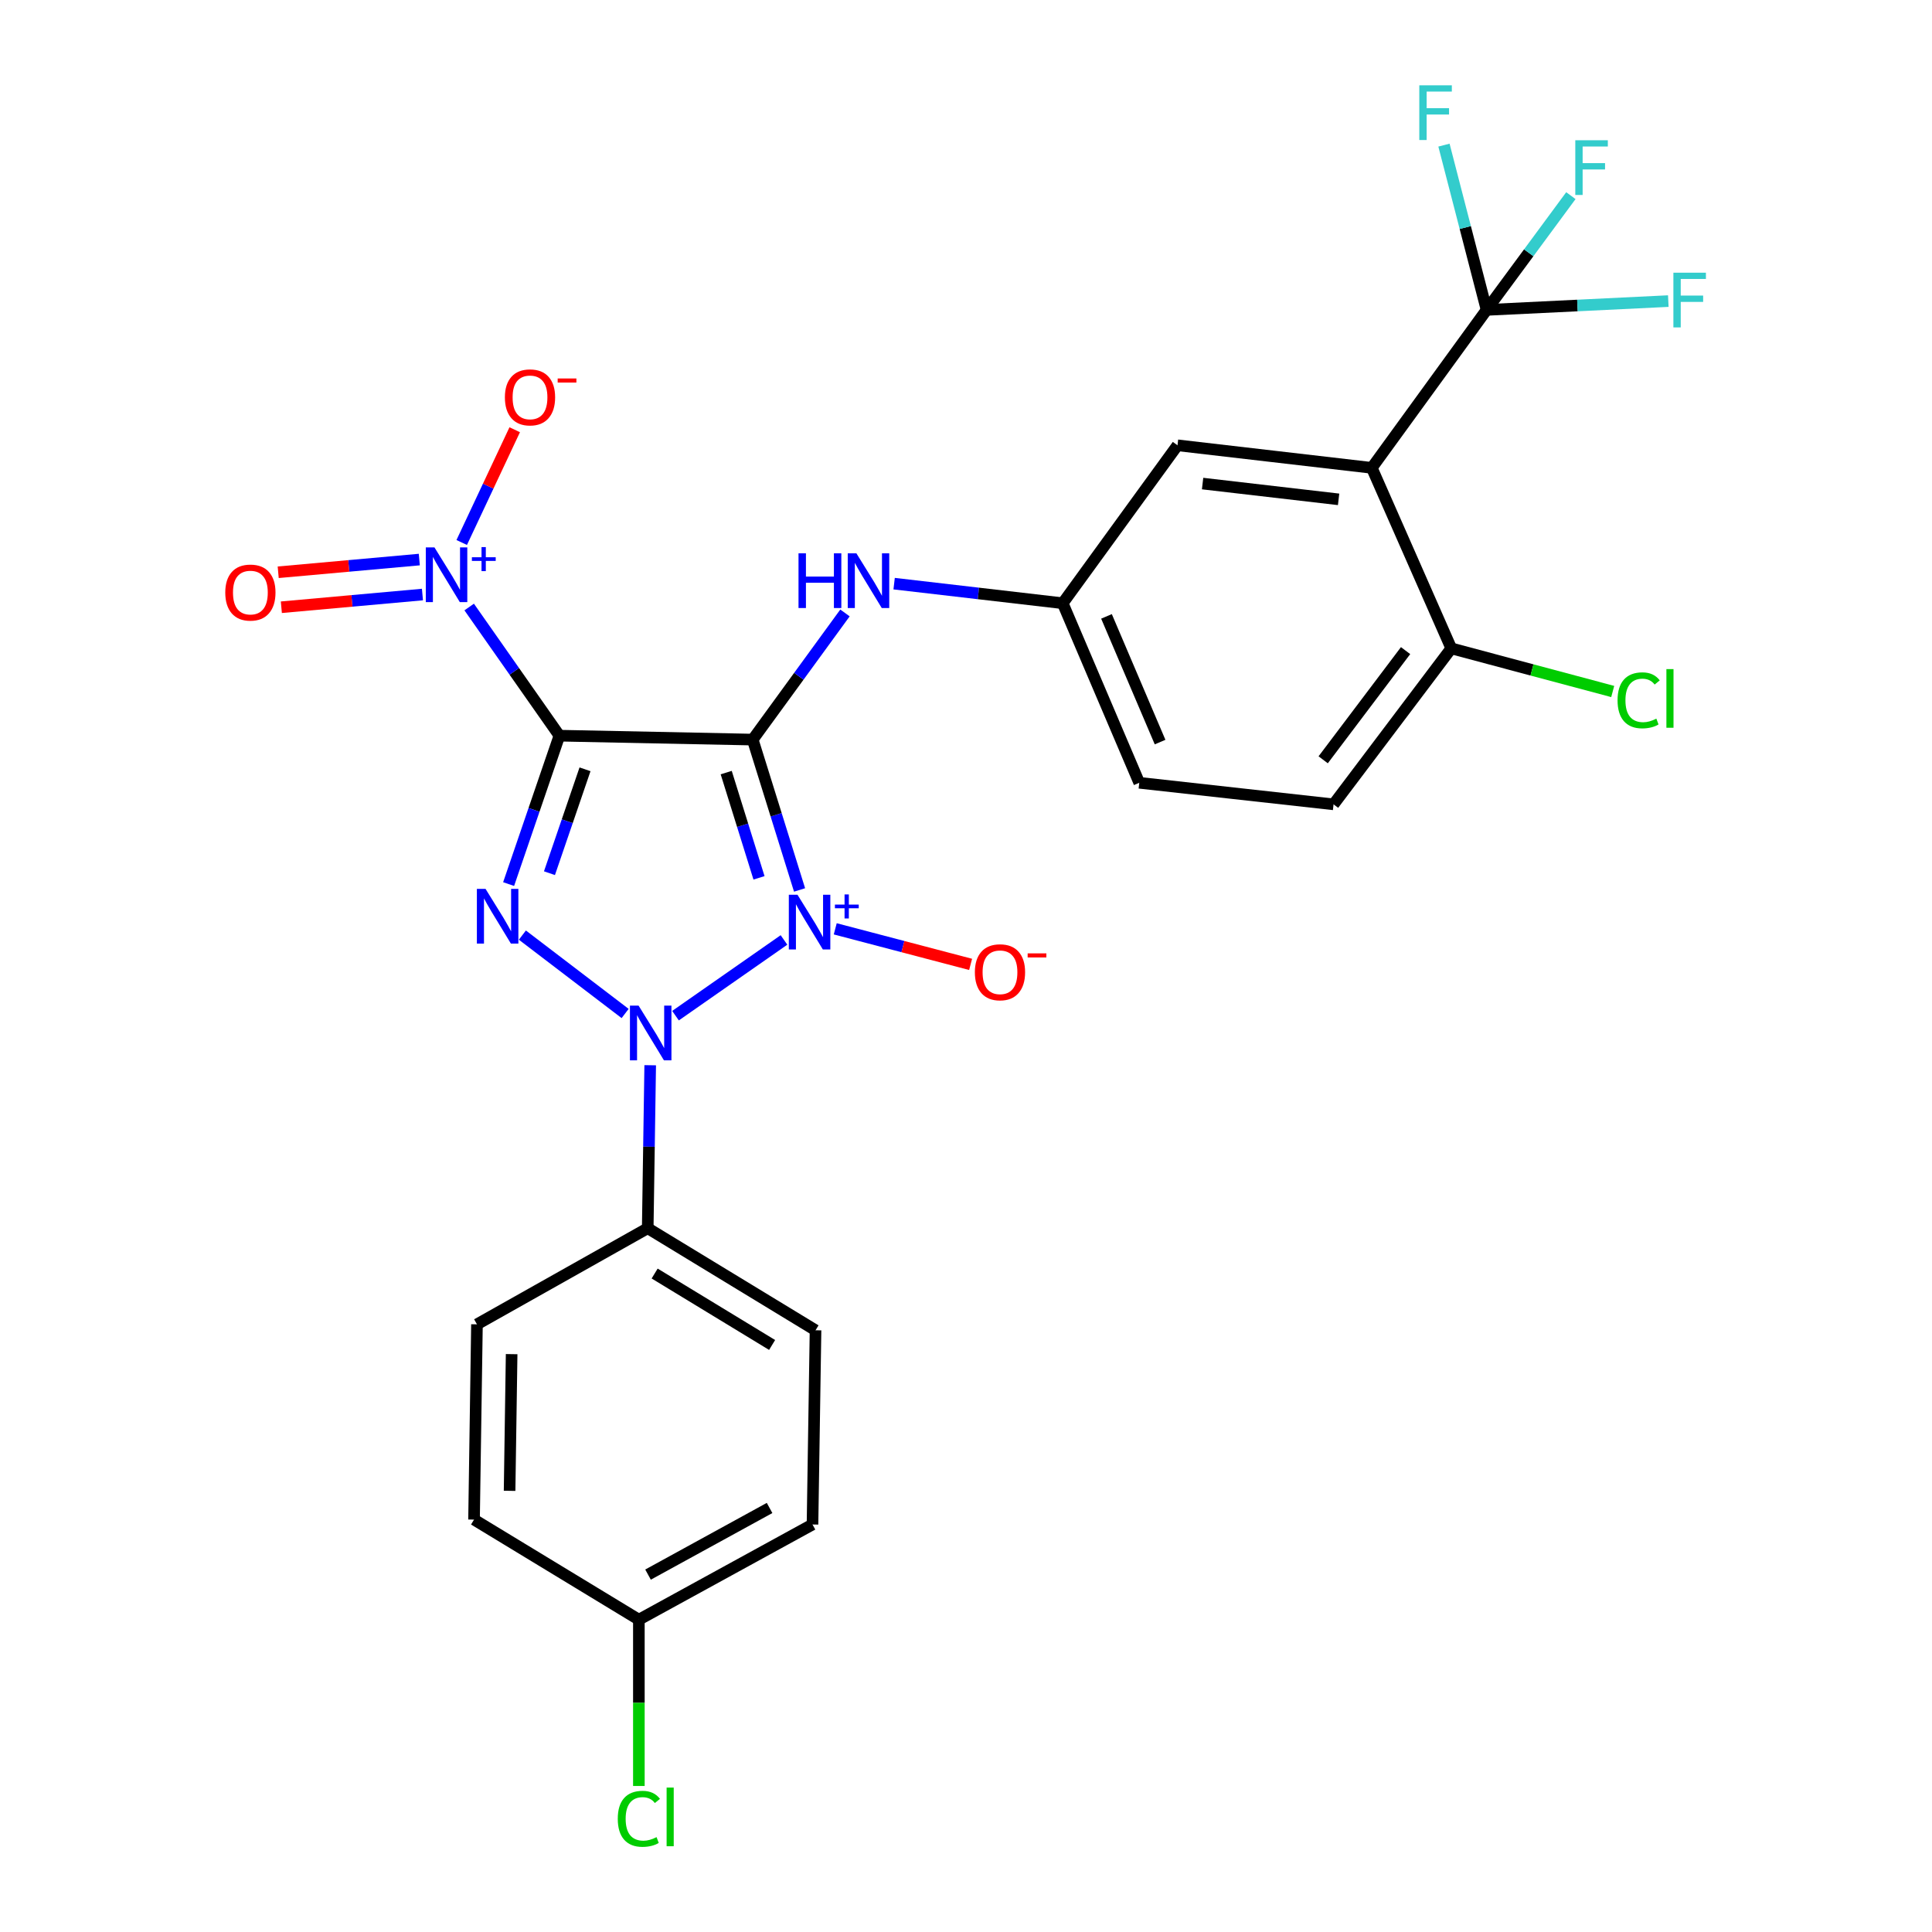 <?xml version='1.0' encoding='iso-8859-1'?>
<svg version='1.1' baseProfile='full'
              xmlns='http://www.w3.org/2000/svg'
                      xmlns:rdkit='http://www.rdkit.org/xml'
                      xmlns:xlink='http://www.w3.org/1999/xlink'
                  xml:space='preserve'
width='1000px' height='1000px' viewBox='0 0 1000 1000'>
<!-- END OF HEADER -->
<rect style='opacity:1.0;fill:#FFFFFF;stroke:none' width='1000' height='1000' x='0' y='0'> </rect>
<path class='bond-0' d='M 413.851,460.636 L 401.725,421.724' style='fill:none;fill-rule:evenodd;stroke:#0000FF;stroke-width:6px;stroke-linecap:butt;stroke-linejoin:miter;stroke-opacity:1' />
<path class='bond-0' d='M 401.725,421.724 L 389.599,382.813' style='fill:none;fill-rule:evenodd;stroke:#000000;stroke-width:6px;stroke-linecap:butt;stroke-linejoin:miter;stroke-opacity:1' />
<path class='bond-0' d='M 392.86,454.37 L 384.372,427.132' style='fill:none;fill-rule:evenodd;stroke:#0000FF;stroke-width:6px;stroke-linecap:butt;stroke-linejoin:miter;stroke-opacity:1' />
<path class='bond-0' d='M 384.372,427.132 L 375.884,399.894' style='fill:none;fill-rule:evenodd;stroke:#000000;stroke-width:6px;stroke-linecap:butt;stroke-linejoin:miter;stroke-opacity:1' />
<path class='bond-2' d='M 405.787,486.516 L 349.641,525.71' style='fill:none;fill-rule:evenodd;stroke:#0000FF;stroke-width:6px;stroke-linecap:butt;stroke-linejoin:miter;stroke-opacity:1' />
<path class='bond-8' d='M 432.322,480.76 L 467.354,489.963' style='fill:none;fill-rule:evenodd;stroke:#0000FF;stroke-width:6px;stroke-linecap:butt;stroke-linejoin:miter;stroke-opacity:1' />
<path class='bond-8' d='M 467.354,489.963 L 502.386,499.166' style='fill:none;fill-rule:evenodd;stroke:#FF0000;stroke-width:6px;stroke-linecap:butt;stroke-linejoin:miter;stroke-opacity:1' />
<path class='bond-1' d='M 389.599,382.813 L 289.549,380.783' style='fill:none;fill-rule:evenodd;stroke:#000000;stroke-width:6px;stroke-linecap:butt;stroke-linejoin:miter;stroke-opacity:1' />
<path class='bond-7' d='M 389.599,382.813 L 413.48,350.036' style='fill:none;fill-rule:evenodd;stroke:#000000;stroke-width:6px;stroke-linecap:butt;stroke-linejoin:miter;stroke-opacity:1' />
<path class='bond-7' d='M 413.48,350.036 L 437.36,317.26' style='fill:none;fill-rule:evenodd;stroke:#0000FF;stroke-width:6px;stroke-linecap:butt;stroke-linejoin:miter;stroke-opacity:1' />
<path class='bond-4' d='M 289.549,380.783 L 266.198,347.486' style='fill:none;fill-rule:evenodd;stroke:#000000;stroke-width:6px;stroke-linecap:butt;stroke-linejoin:miter;stroke-opacity:1' />
<path class='bond-4' d='M 266.198,347.486 L 242.847,314.189' style='fill:none;fill-rule:evenodd;stroke:#0000FF;stroke-width:6px;stroke-linecap:butt;stroke-linejoin:miter;stroke-opacity:1' />
<path class='bond-27' d='M 289.549,380.783 L 276.405,419.192' style='fill:none;fill-rule:evenodd;stroke:#000000;stroke-width:6px;stroke-linecap:butt;stroke-linejoin:miter;stroke-opacity:1' />
<path class='bond-27' d='M 276.405,419.192 L 263.26,457.6' style='fill:none;fill-rule:evenodd;stroke:#0000FF;stroke-width:6px;stroke-linecap:butt;stroke-linejoin:miter;stroke-opacity:1' />
<path class='bond-27' d='M 302.803,398.191 L 293.602,425.077' style='fill:none;fill-rule:evenodd;stroke:#000000;stroke-width:6px;stroke-linecap:butt;stroke-linejoin:miter;stroke-opacity:1' />
<path class='bond-27' d='M 293.602,425.077 L 284.4,451.963' style='fill:none;fill-rule:evenodd;stroke:#0000FF;stroke-width:6px;stroke-linecap:butt;stroke-linejoin:miter;stroke-opacity:1' />
<path class='bond-3' d='M 323.566,524.581 L 270.384,484.007' style='fill:none;fill-rule:evenodd;stroke:#0000FF;stroke-width:6px;stroke-linecap:butt;stroke-linejoin:miter;stroke-opacity:1' />
<path class='bond-9' d='M 336.544,551.362 L 335.903,593.544' style='fill:none;fill-rule:evenodd;stroke:#0000FF;stroke-width:6px;stroke-linecap:butt;stroke-linejoin:miter;stroke-opacity:1' />
<path class='bond-9' d='M 335.903,593.544 L 335.262,635.725' style='fill:none;fill-rule:evenodd;stroke:#000000;stroke-width:6px;stroke-linecap:butt;stroke-linejoin:miter;stroke-opacity:1' />
<path class='bond-11' d='M 238.983,280.787 L 252.699,251.609' style='fill:none;fill-rule:evenodd;stroke:#0000FF;stroke-width:6px;stroke-linecap:butt;stroke-linejoin:miter;stroke-opacity:1' />
<path class='bond-11' d='M 252.699,251.609 L 266.416,222.432' style='fill:none;fill-rule:evenodd;stroke:#FF0000;stroke-width:6px;stroke-linecap:butt;stroke-linejoin:miter;stroke-opacity:1' />
<path class='bond-13' d='M 217.029,289.63 L 180.514,292.917' style='fill:none;fill-rule:evenodd;stroke:#0000FF;stroke-width:6px;stroke-linecap:butt;stroke-linejoin:miter;stroke-opacity:1' />
<path class='bond-13' d='M 180.514,292.917 L 143.998,296.203' style='fill:none;fill-rule:evenodd;stroke:#FF0000;stroke-width:6px;stroke-linecap:butt;stroke-linejoin:miter;stroke-opacity:1' />
<path class='bond-13' d='M 218.659,307.733 L 182.143,311.02' style='fill:none;fill-rule:evenodd;stroke:#0000FF;stroke-width:6px;stroke-linecap:butt;stroke-linejoin:miter;stroke-opacity:1' />
<path class='bond-13' d='M 182.143,311.02 L 145.628,314.306' style='fill:none;fill-rule:evenodd;stroke:#FF0000;stroke-width:6px;stroke-linecap:butt;stroke-linejoin:miter;stroke-opacity:1' />
<path class='bond-5' d='M 710.037,242.159 L 609.471,230.486' style='fill:none;fill-rule:evenodd;stroke:#000000;stroke-width:6px;stroke-linecap:butt;stroke-linejoin:miter;stroke-opacity:1' />
<path class='bond-5' d='M 692.856,258.463 L 622.46,250.292' style='fill:none;fill-rule:evenodd;stroke:#000000;stroke-width:6px;stroke-linecap:butt;stroke-linejoin:miter;stroke-opacity:1' />
<path class='bond-6' d='M 710.037,242.159 L 769.453,160.406' style='fill:none;fill-rule:evenodd;stroke:#000000;stroke-width:6px;stroke-linecap:butt;stroke-linejoin:miter;stroke-opacity:1' />
<path class='bond-29' d='M 710.037,242.159 L 751.176,335.595' style='fill:none;fill-rule:evenodd;stroke:#000000;stroke-width:6px;stroke-linecap:butt;stroke-linejoin:miter;stroke-opacity:1' />
<path class='bond-15' d='M 769.453,160.406 L 791.267,130.837' style='fill:none;fill-rule:evenodd;stroke:#000000;stroke-width:6px;stroke-linecap:butt;stroke-linejoin:miter;stroke-opacity:1' />
<path class='bond-15' d='M 791.267,130.837 L 813.082,101.267' style='fill:none;fill-rule:evenodd;stroke:#33CCCC;stroke-width:6px;stroke-linecap:butt;stroke-linejoin:miter;stroke-opacity:1' />
<path class='bond-16' d='M 769.453,160.406 L 816.482,158.125' style='fill:none;fill-rule:evenodd;stroke:#000000;stroke-width:6px;stroke-linecap:butt;stroke-linejoin:miter;stroke-opacity:1' />
<path class='bond-16' d='M 816.482,158.125 L 863.511,155.843' style='fill:none;fill-rule:evenodd;stroke:#33CCCC;stroke-width:6px;stroke-linecap:butt;stroke-linejoin:miter;stroke-opacity:1' />
<path class='bond-17' d='M 769.453,160.406 L 758.422,117.759' style='fill:none;fill-rule:evenodd;stroke:#000000;stroke-width:6px;stroke-linecap:butt;stroke-linejoin:miter;stroke-opacity:1' />
<path class='bond-17' d='M 758.422,117.759 L 747.391,75.112' style='fill:none;fill-rule:evenodd;stroke:#33CCCC;stroke-width:6px;stroke-linecap:butt;stroke-linejoin:miter;stroke-opacity:1' />
<path class='bond-14' d='M 462.8,302.096 L 506.428,307.162' style='fill:none;fill-rule:evenodd;stroke:#0000FF;stroke-width:6px;stroke-linecap:butt;stroke-linejoin:miter;stroke-opacity:1' />
<path class='bond-14' d='M 506.428,307.162 L 550.055,312.228' style='fill:none;fill-rule:evenodd;stroke:#000000;stroke-width:6px;stroke-linecap:butt;stroke-linejoin:miter;stroke-opacity:1' />
<path class='bond-18' d='M 335.262,635.725 L 422.115,688.548' style='fill:none;fill-rule:evenodd;stroke:#000000;stroke-width:6px;stroke-linecap:butt;stroke-linejoin:miter;stroke-opacity:1' />
<path class='bond-18' d='M 338.845,659.178 L 399.642,696.154' style='fill:none;fill-rule:evenodd;stroke:#000000;stroke-width:6px;stroke-linecap:butt;stroke-linejoin:miter;stroke-opacity:1' />
<path class='bond-19' d='M 335.262,635.725 L 246.875,685.468' style='fill:none;fill-rule:evenodd;stroke:#000000;stroke-width:6px;stroke-linecap:butt;stroke-linejoin:miter;stroke-opacity:1' />
<path class='bond-10' d='M 751.176,335.595 L 690.245,416.328' style='fill:none;fill-rule:evenodd;stroke:#000000;stroke-width:6px;stroke-linecap:butt;stroke-linejoin:miter;stroke-opacity:1' />
<path class='bond-10' d='M 727.528,336.755 L 684.876,393.268' style='fill:none;fill-rule:evenodd;stroke:#000000;stroke-width:6px;stroke-linecap:butt;stroke-linejoin:miter;stroke-opacity:1' />
<path class='bond-23' d='M 751.176,335.595 L 792.956,346.757' style='fill:none;fill-rule:evenodd;stroke:#000000;stroke-width:6px;stroke-linecap:butt;stroke-linejoin:miter;stroke-opacity:1' />
<path class='bond-23' d='M 792.956,346.757 L 834.736,357.919' style='fill:none;fill-rule:evenodd;stroke:#00CC00;stroke-width:6px;stroke-linecap:butt;stroke-linejoin:miter;stroke-opacity:1' />
<path class='bond-12' d='M 609.471,230.486 L 550.055,312.228' style='fill:none;fill-rule:evenodd;stroke:#000000;stroke-width:6px;stroke-linecap:butt;stroke-linejoin:miter;stroke-opacity:1' />
<path class='bond-21' d='M 550.055,312.228 L 589.68,405.17' style='fill:none;fill-rule:evenodd;stroke:#000000;stroke-width:6px;stroke-linecap:butt;stroke-linejoin:miter;stroke-opacity:1' />
<path class='bond-21' d='M 572.719,319.041 L 600.456,384.1' style='fill:none;fill-rule:evenodd;stroke:#000000;stroke-width:6px;stroke-linecap:butt;stroke-linejoin:miter;stroke-opacity:1' />
<path class='bond-25' d='M 422.115,688.548 L 420.549,789.073' style='fill:none;fill-rule:evenodd;stroke:#000000;stroke-width:6px;stroke-linecap:butt;stroke-linejoin:miter;stroke-opacity:1' />
<path class='bond-24' d='M 246.875,685.468 L 245.361,786.538' style='fill:none;fill-rule:evenodd;stroke:#000000;stroke-width:6px;stroke-linecap:butt;stroke-linejoin:miter;stroke-opacity:1' />
<path class='bond-24' d='M 264.822,700.901 L 263.762,771.65' style='fill:none;fill-rule:evenodd;stroke:#000000;stroke-width:6px;stroke-linecap:butt;stroke-linejoin:miter;stroke-opacity:1' />
<path class='bond-20' d='M 690.245,416.328 L 589.68,405.17' style='fill:none;fill-rule:evenodd;stroke:#000000;stroke-width:6px;stroke-linecap:butt;stroke-linejoin:miter;stroke-opacity:1' />
<path class='bond-22' d='M 330.678,838.34 L 245.361,786.538' style='fill:none;fill-rule:evenodd;stroke:#000000;stroke-width:6px;stroke-linecap:butt;stroke-linejoin:miter;stroke-opacity:1' />
<path class='bond-26' d='M 330.678,838.34 L 330.678,881.379' style='fill:none;fill-rule:evenodd;stroke:#000000;stroke-width:6px;stroke-linecap:butt;stroke-linejoin:miter;stroke-opacity:1' />
<path class='bond-26' d='M 330.678,881.379 L 330.678,924.418' style='fill:none;fill-rule:evenodd;stroke:#00CC00;stroke-width:6px;stroke-linecap:butt;stroke-linejoin:miter;stroke-opacity:1' />
<path class='bond-28' d='M 330.678,838.34 L 420.549,789.073' style='fill:none;fill-rule:evenodd;stroke:#000000;stroke-width:6px;stroke-linecap:butt;stroke-linejoin:miter;stroke-opacity:1' />
<path class='bond-28' d='M 335.421,815.012 L 398.331,780.524' style='fill:none;fill-rule:evenodd;stroke:#000000;stroke-width:6px;stroke-linecap:butt;stroke-linejoin:miter;stroke-opacity:1' />
<path  class='atom-0' d='M 412.775 463.109
L 422.055 478.109
Q 422.975 479.589, 424.455 482.269
Q 425.935 484.949, 426.015 485.109
L 426.015 463.109
L 429.775 463.109
L 429.775 491.429
L 425.895 491.429
L 415.935 475.029
Q 414.775 473.109, 413.535 470.909
Q 412.335 468.709, 411.975 468.029
L 411.975 491.429
L 408.295 491.429
L 408.295 463.109
L 412.775 463.109
' fill='#0000FF'/>
<path  class='atom-0' d='M 432.151 468.214
L 437.14 468.214
L 437.14 462.96
L 439.358 462.96
L 439.358 468.214
L 444.48 468.214
L 444.48 470.115
L 439.358 470.115
L 439.358 475.395
L 437.14 475.395
L 437.14 470.115
L 432.151 470.115
L 432.151 468.214
' fill='#0000FF'/>
<path  class='atom-3' d='M 330.537 520.516
L 339.817 535.516
Q 340.737 536.996, 342.217 539.676
Q 343.697 542.356, 343.777 542.516
L 343.777 520.516
L 347.537 520.516
L 347.537 548.836
L 343.657 548.836
L 333.697 532.436
Q 332.537 530.516, 331.297 528.316
Q 330.097 526.116, 329.737 525.436
L 329.737 548.836
L 326.057 548.836
L 326.057 520.516
L 330.537 520.516
' fill='#0000FF'/>
<path  class='atom-4' d='M 251.309 460.069
L 260.589 475.069
Q 261.509 476.549, 262.989 479.229
Q 264.469 481.909, 264.549 482.069
L 264.549 460.069
L 268.309 460.069
L 268.309 488.389
L 264.429 488.389
L 254.469 471.989
Q 253.309 470.069, 252.069 467.869
Q 250.869 465.669, 250.509 464.989
L 250.509 488.389
L 246.829 488.389
L 246.829 460.069
L 251.309 460.069
' fill='#0000FF'/>
<path  class='atom-5' d='M 224.873 283.326
L 234.153 298.326
Q 235.073 299.806, 236.553 302.486
Q 238.033 305.166, 238.113 305.326
L 238.113 283.326
L 241.873 283.326
L 241.873 311.646
L 237.993 311.646
L 228.033 295.246
Q 226.873 293.326, 225.633 291.126
Q 224.433 288.926, 224.073 288.246
L 224.073 311.646
L 220.393 311.646
L 220.393 283.326
L 224.873 283.326
' fill='#0000FF'/>
<path  class='atom-5' d='M 244.249 288.43
L 249.238 288.43
L 249.238 283.177
L 251.456 283.177
L 251.456 288.43
L 256.577 288.43
L 256.577 290.331
L 251.456 290.331
L 251.456 295.611
L 249.238 295.611
L 249.238 290.331
L 244.249 290.331
L 244.249 288.43
' fill='#0000FF'/>
<path  class='atom-8' d='M 413.31 286.395
L 417.15 286.395
L 417.15 298.435
L 431.63 298.435
L 431.63 286.395
L 435.47 286.395
L 435.47 314.715
L 431.63 314.715
L 431.63 301.635
L 417.15 301.635
L 417.15 314.715
L 413.31 314.715
L 413.31 286.395
' fill='#0000FF'/>
<path  class='atom-8' d='M 443.27 286.395
L 452.55 301.395
Q 453.47 302.875, 454.95 305.555
Q 456.43 308.235, 456.51 308.395
L 456.51 286.395
L 460.27 286.395
L 460.27 314.715
L 456.39 314.715
L 446.43 298.315
Q 445.27 296.395, 444.03 294.195
Q 442.83 291.995, 442.47 291.315
L 442.47 314.715
L 438.79 314.715
L 438.79 286.395
L 443.27 286.395
' fill='#0000FF'/>
<path  class='atom-9' d='M 504.59 503.24
Q 504.59 496.44, 507.95 492.64
Q 511.31 488.84, 517.59 488.84
Q 523.87 488.84, 527.23 492.64
Q 530.59 496.44, 530.59 503.24
Q 530.59 510.12, 527.19 514.04
Q 523.79 517.92, 517.59 517.92
Q 511.35 517.92, 507.95 514.04
Q 504.59 510.16, 504.59 503.24
M 517.59 514.72
Q 521.91 514.72, 524.23 511.84
Q 526.59 508.92, 526.59 503.24
Q 526.59 497.68, 524.23 494.88
Q 521.91 492.04, 517.59 492.04
Q 513.27 492.04, 510.91 494.84
Q 508.59 497.64, 508.59 503.24
Q 508.59 508.96, 510.91 511.84
Q 513.27 514.72, 517.59 514.72
' fill='#FF0000'/>
<path  class='atom-9' d='M 531.91 493.462
L 541.599 493.462
L 541.599 495.574
L 531.91 495.574
L 531.91 493.462
' fill='#FF0000'/>
<path  class='atom-12' d='M 261.332 205.674
Q 261.332 198.874, 264.692 195.074
Q 268.052 191.274, 274.332 191.274
Q 280.612 191.274, 283.972 195.074
Q 287.332 198.874, 287.332 205.674
Q 287.332 212.554, 283.932 216.474
Q 280.532 220.354, 274.332 220.354
Q 268.092 220.354, 264.692 216.474
Q 261.332 212.594, 261.332 205.674
M 274.332 217.154
Q 278.652 217.154, 280.972 214.274
Q 283.332 211.354, 283.332 205.674
Q 283.332 200.114, 280.972 197.314
Q 278.652 194.474, 274.332 194.474
Q 270.012 194.474, 267.652 197.274
Q 265.332 200.074, 265.332 205.674
Q 265.332 211.394, 267.652 214.274
Q 270.012 217.154, 274.332 217.154
' fill='#FF0000'/>
<path  class='atom-12' d='M 288.652 195.897
L 298.34 195.897
L 298.34 198.009
L 288.652 198.009
L 288.652 195.897
' fill='#FF0000'/>
<path  class='atom-14' d='M 116.598 306.704
Q 116.598 299.904, 119.958 296.104
Q 123.318 292.304, 129.598 292.304
Q 135.878 292.304, 139.238 296.104
Q 142.598 299.904, 142.598 306.704
Q 142.598 313.584, 139.198 317.504
Q 135.798 321.384, 129.598 321.384
Q 123.358 321.384, 119.958 317.504
Q 116.598 313.624, 116.598 306.704
M 129.598 318.184
Q 133.918 318.184, 136.238 315.304
Q 138.598 312.384, 138.598 306.704
Q 138.598 301.144, 136.238 298.344
Q 133.918 295.504, 129.598 295.504
Q 125.278 295.504, 122.918 298.304
Q 120.598 301.104, 120.598 306.704
Q 120.598 312.424, 122.918 315.304
Q 125.278 318.184, 129.598 318.184
' fill='#FF0000'/>
<path  class='atom-16' d='M 815.37 72.592
L 832.21 72.592
L 832.21 75.832
L 819.17 75.832
L 819.17 84.432
L 830.77 84.432
L 830.77 87.712
L 819.17 87.712
L 819.17 100.912
L 815.37 100.912
L 815.37 72.592
' fill='#33CCCC'/>
<path  class='atom-17' d='M 866.142 141.147
L 882.982 141.147
L 882.982 144.387
L 869.942 144.387
L 869.942 152.987
L 881.542 152.987
L 881.542 156.267
L 869.942 156.267
L 869.942 169.467
L 866.142 169.467
L 866.142 141.147
' fill='#33CCCC'/>
<path  class='atom-18' d='M 734.627 44.156
L 751.467 44.156
L 751.467 47.396
L 738.427 47.396
L 738.427 55.996
L 750.027 55.996
L 750.027 59.276
L 738.427 59.276
L 738.427 72.476
L 734.627 72.476
L 734.627 44.156
' fill='#33CCCC'/>
<path  class='atom-24' d='M 837.246 362.486
Q 837.246 355.446, 840.526 351.766
Q 843.846 348.046, 850.126 348.046
Q 855.966 348.046, 859.086 352.166
L 856.446 354.326
Q 854.166 351.326, 850.126 351.326
Q 845.846 351.326, 843.566 354.206
Q 841.326 357.046, 841.326 362.486
Q 841.326 368.086, 843.646 370.966
Q 846.006 373.846, 850.566 373.846
Q 853.686 373.846, 857.326 371.966
L 858.446 374.966
Q 856.966 375.926, 854.726 376.486
Q 852.486 377.046, 850.006 377.046
Q 843.846 377.046, 840.526 373.286
Q 837.246 369.526, 837.246 362.486
' fill='#00CC00'/>
<path  class='atom-24' d='M 862.526 346.326
L 866.206 346.326
L 866.206 376.686
L 862.526 376.686
L 862.526 346.326
' fill='#00CC00'/>
<path  class='atom-27' d='M 319.758 941.41
Q 319.758 934.37, 323.038 930.69
Q 326.358 926.97, 332.638 926.97
Q 338.478 926.97, 341.598 931.09
L 338.958 933.25
Q 336.678 930.25, 332.638 930.25
Q 328.358 930.25, 326.078 933.13
Q 323.838 935.97, 323.838 941.41
Q 323.838 947.01, 326.158 949.89
Q 328.518 952.77, 333.078 952.77
Q 336.198 952.77, 339.838 950.89
L 340.958 953.89
Q 339.478 954.85, 337.238 955.41
Q 334.998 955.97, 332.518 955.97
Q 326.358 955.97, 323.038 952.21
Q 319.758 948.45, 319.758 941.41
' fill='#00CC00'/>
<path  class='atom-27' d='M 345.038 925.25
L 348.718 925.25
L 348.718 955.61
L 345.038 955.61
L 345.038 925.25
' fill='#00CC00'/>
</svg>
